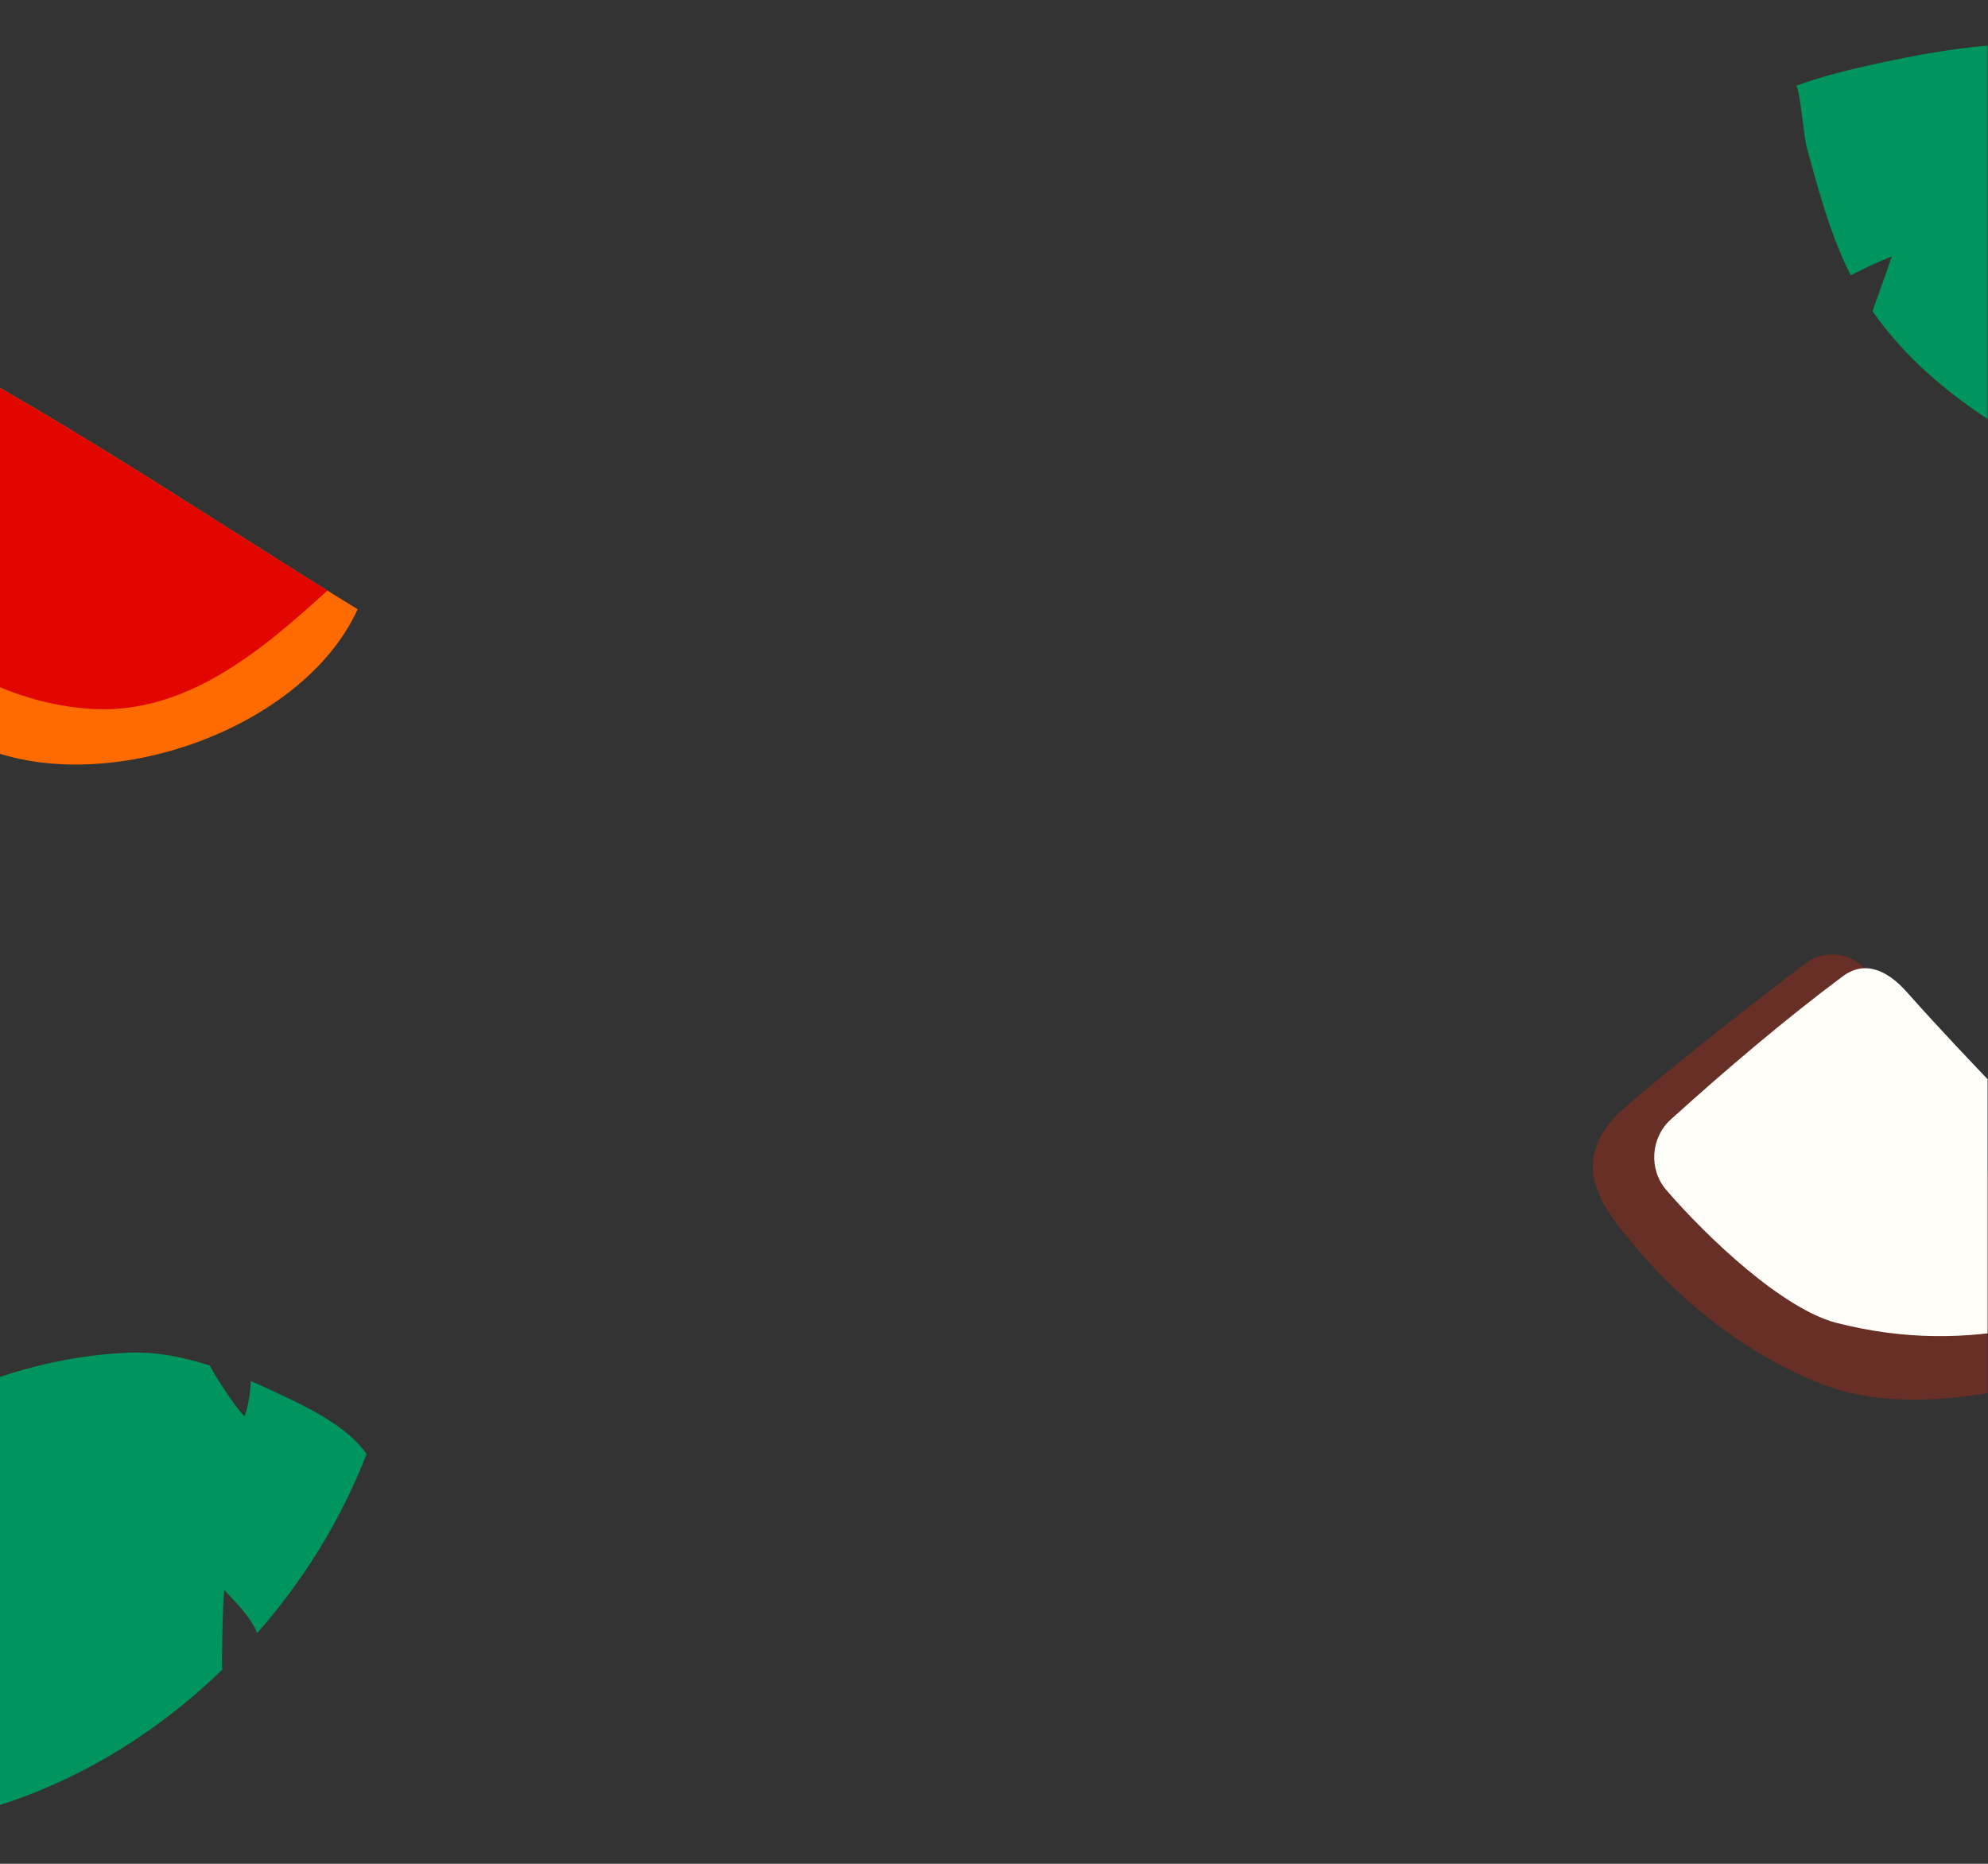 <svg id="a9faad82-f183-4840-93c5-673273edf627" data-name="Layer 1" xmlns="http://www.w3.org/2000/svg" xmlns:xlink="http://www.w3.org/1999/xlink" viewBox="0 0 1920 1800"><rect x="0" y="0" width="1920" height="1800" fill="#333333" stroke="none"/><defs><clipPath id="be9bf815-e630-4825-b5f8-045e085e005d"><path d="M-.21,121.46-.38,29C213.11,29,398,19.23,564.35-.85,712.58-18.74,833.69-43.1,950.81-66.66c238.09-47.89,484.46-97.41,968.81-97.41l-.17,44.51.17,0V1885.2H-.38V121.48Z" style="fill:none"/></clipPath></defs><g style="clip-path:url(#be9bf815-e630-4825-b5f8-045e085e005d)"><path d="M2047,123.25c.52-12.21,6-57.73,9.81-67.6-76.77-23.33-158.35-13.32-249.79,7-19.91,4.43-50.18,11.79-72.17,20.13,3.71,4.81,7.08,48.51,10.16,59.76,9.43,34.44,18.54,68.32,32,100.78,3.22,7.75,6.75,15.26,10.52,22.56,13.24-6.83,26.51-13.09,39.46-18.2-3.67,12.26-16.85,47.25-18.51,52.91,30.49,43.7,71.3,78.56,117.57,108.26,46.11,29.59,100,53.61,158.46,69.41,6.79-4.73,53.58-31.48,67.25-37.82-4.55,14.38-8.77,34.61-19.52,48.67,64.74,12,133.62,13.79,202.65,2.05,12.45-27.06,9.87-65.66,7.66-90.72-1.21-13.72-2.6-27.57-4.43-41.31-11.09,5.73-22.48,10.46-32.31,12.13,1.79-10,19.85-46.52,24.92-53.93-6.16-26.81-15.31-52.16-29.73-74-46.3-70.23-111.77-124.67-188.17-164.15C2100.82,88.23,2059,121.46,2047,123.25Z" style="fill:#00945e"/><path d="M-109.49,1462.88c-10.22-6.71-46.51-34.7-53-43.08-59.4,53.94-92.64,129.11-122.07,218-6.41,19.37-15.61,49.13-19.72,72.28,6-.71,45.27,18.8,56.51,21.92,34.41,9.56,68.16,19.12,103,24.17,8.31,1.21,16.56,2,24.76,2.54.93-14.87,2.36-29.47,4.61-43.21,8.65,9.43,31.93,38.69,35.94,43,53.14-3.77,104-20.93,153.22-45.44,49.05-24.41,97.32-58.4,140.85-100.45-.58-8.25.44-62.15,2-77.13,10,11.28,25.22,25.27,31.78,41.72,43.49-49.44,80.35-107.66,105.66-172.93-16.85-24.58-51.32-42.15-74-53.1-12.4-6-25-11.9-37.74-17.37-.76,12.45-2.54,24.65-6.15,34-7.68-6.67-29.76-40.89-33.52-49-26.18-8.46-52.63-13.59-78.8-12.43-84,3.74-164.35,32-237.42,77.39C-112,1398.74-104.91,1451.73-109.49,1462.88Z" style="fill:#00945e"/><path d="M345.38,588.39C182,488.19,17.25,373.66-157.51,292.08c-37.83,42.39-144.2,275.55,123.13,421.53C83.57,778,290.24,710,345.38,588.39Z" style="fill:#ff6b00"/><path d="M83.18,684.31c95.64,8.37,170.88-57.7,233.07-113.92-144.74-90-291-189-444.7-264.36C-226.18,486.84-92.94,668.92,83.18,684.31Z" style="fill:#e10600"/><path d="M2074.25,1152.93c35.48,9.21,164.45,75.91,98.76,107.39-20.17,9.67-263.77,130.14-407.41,78.62-62.41-22.39-132.89-70.3-188.38-137.54-24.88-30.15-65.37-75.58-14.08-126.07C1577.72,1061,1664.82,990,1743.7,930.47a42.91,42.91,0,0,1,65.19,17.1C1855.15,1053.9,1945.07,1241.17,2074.25,1152.93Z" style="fill:#672f25"/><path d="M2133.58,1222.83c22.45-9.29,32.94-35.2,11.75-48.8-60.95-39.1-149-51.7-208.86-114.16-32.53-33.94-60.61-63.35-95.44-102.39-18.15-20.35-40-30.41-61.14-14.71-55.83,41.57-113.86,91-166.22,138.33-19.54,17.68-21.52,48.26-4.36,68.18,40.24,46.72,113.17,115.31,164.54,128.36C1905,1311,2009.63,1274.11,2133.58,1222.83Z" style="fill:#fffef9"/></g></svg>